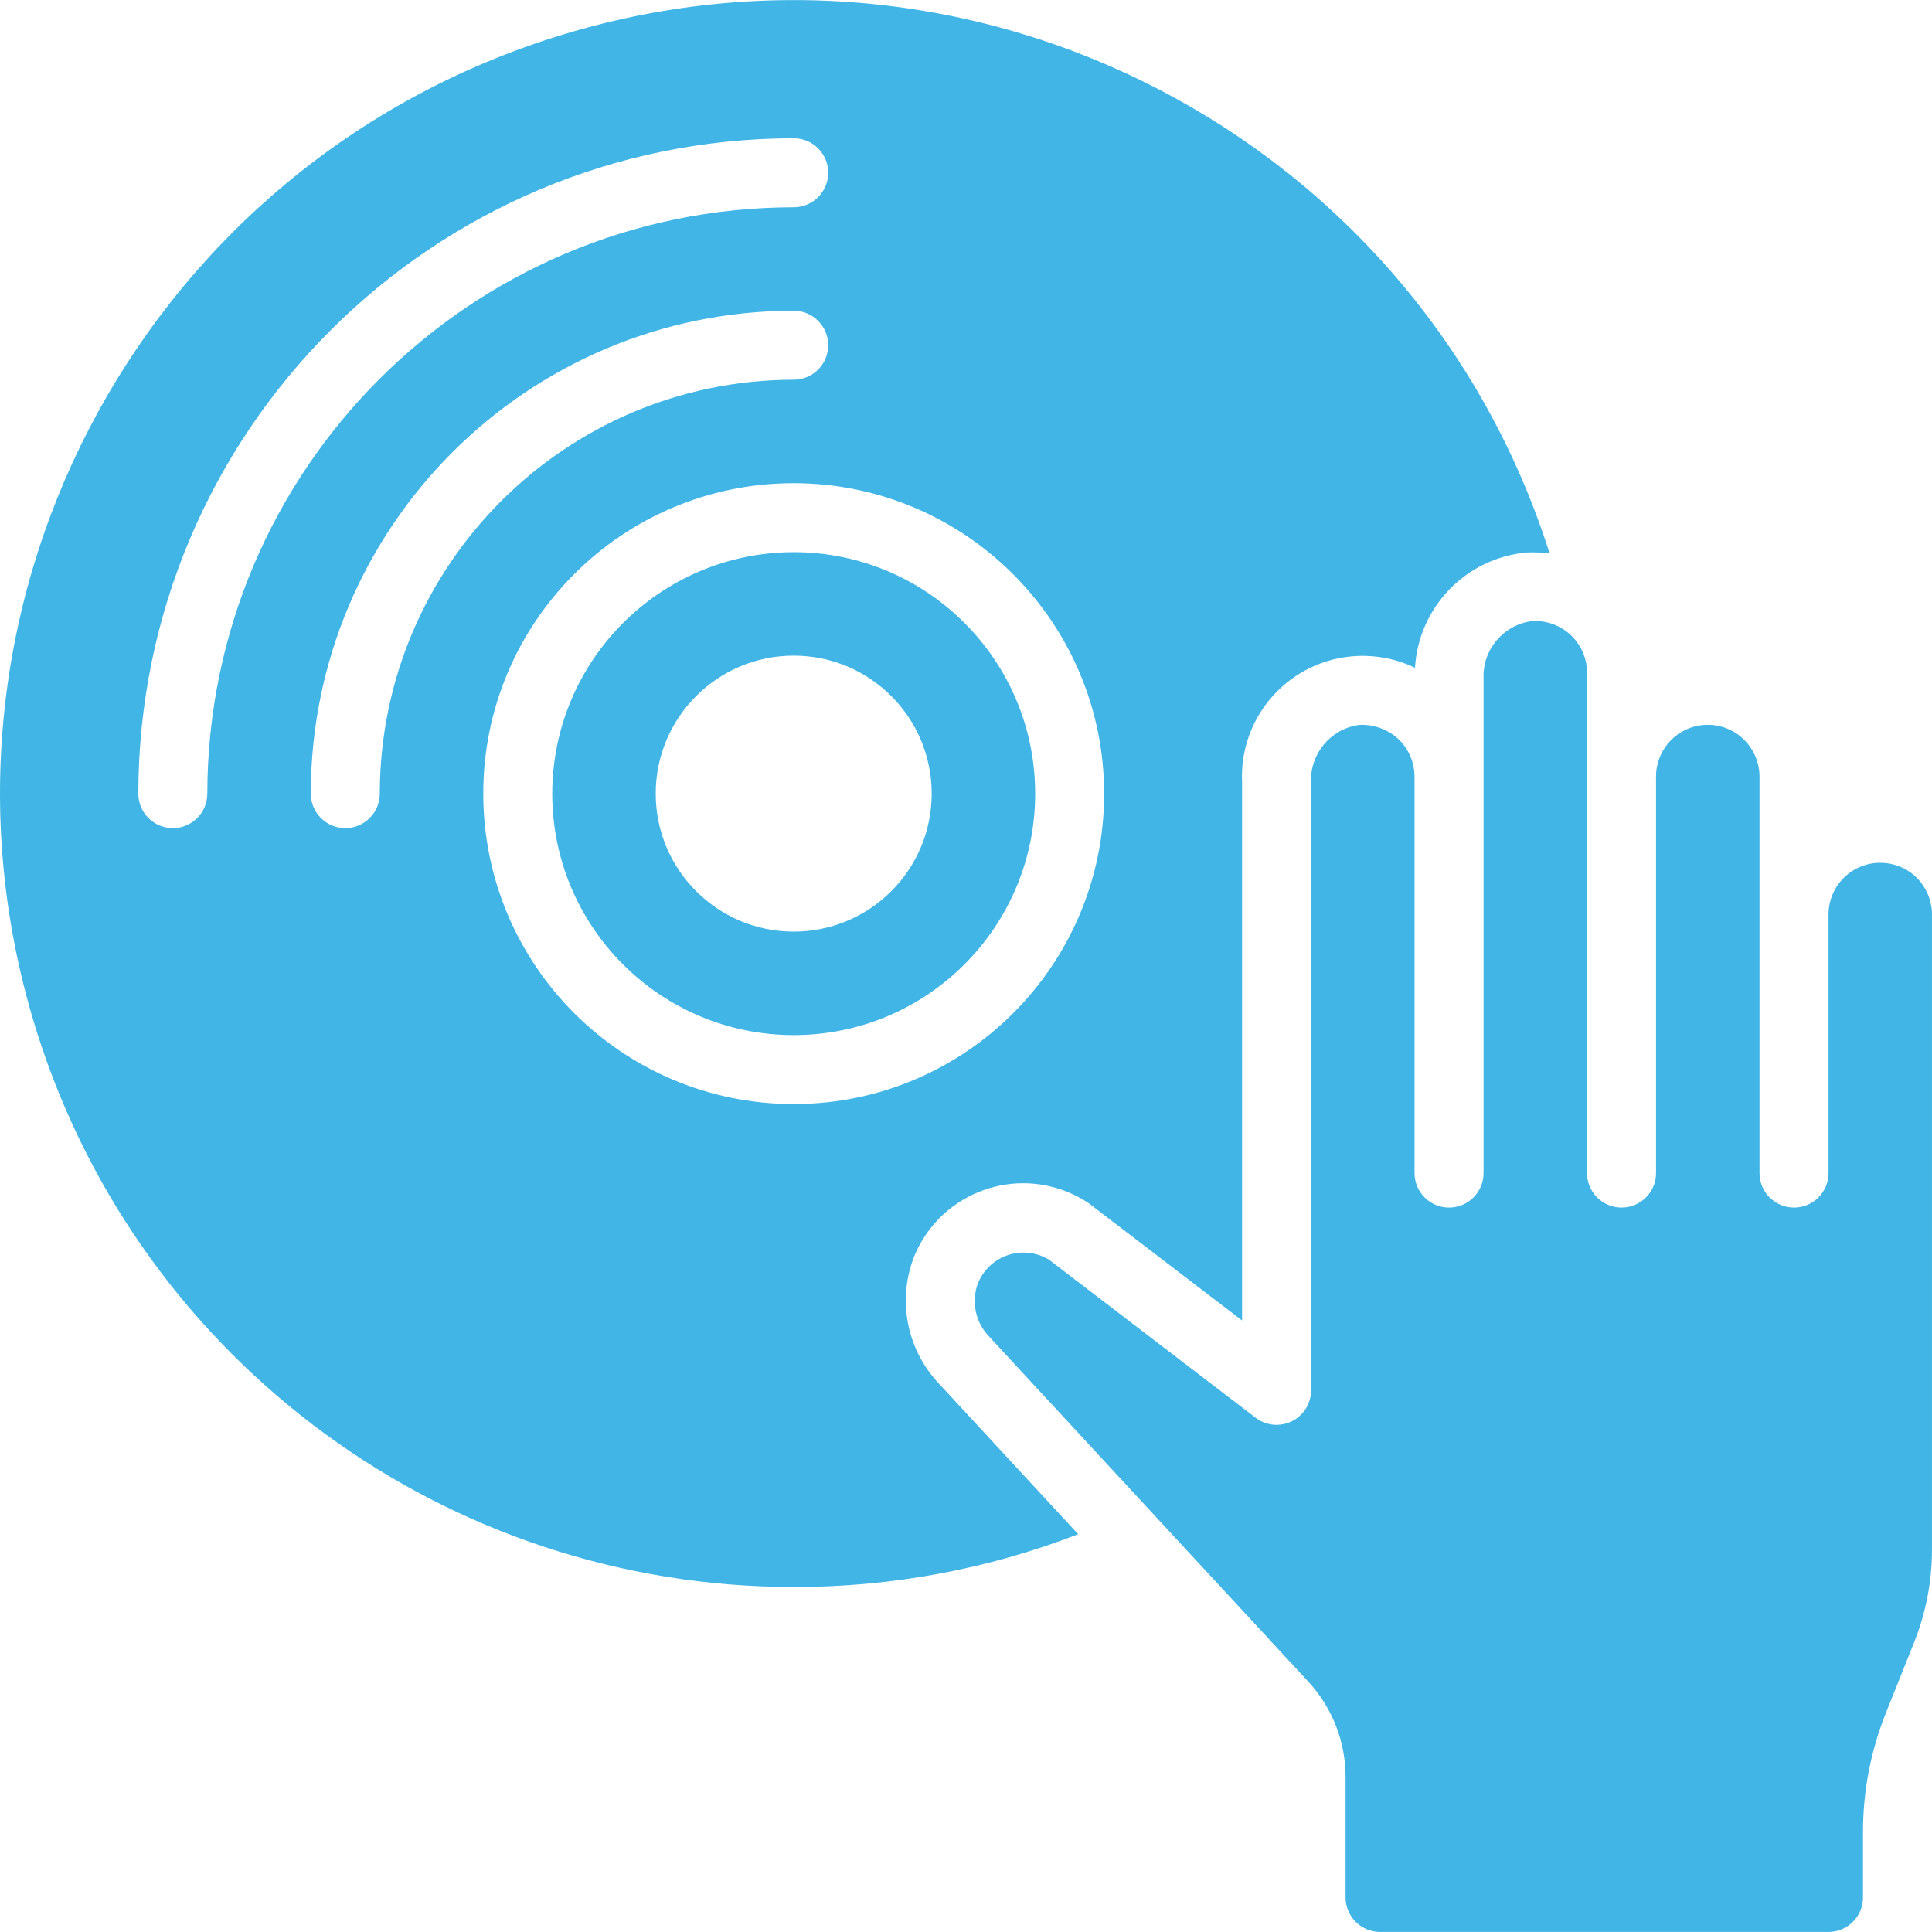 <?xml version="1.0" encoding="UTF-8"?><svg id="Layer_1" xmlns="http://www.w3.org/2000/svg" viewBox="0 0 500 500"><defs><style>.cls-1{fill:#41b6e6;}</style></defs><path class="cls-1" d="M205.41,410.71c25.18.05,50.15-4.58,73.63-13.66l-36.44-39.4c-8.07-8.84-10.38-21.52-5.95-32.64,6.46-15.55,24.31-22.91,39.85-16.44,1.82.76,3.57,1.69,5.21,2.79l39.74,30.38v-139.29c-.81-17.24,12.5-31.87,29.74-32.68,5.18-.24,10.34.8,15.01,3.05.93-15.73,13.23-28.42,28.92-29.84,1.98-.09,3.96,0,5.93.27C366.74,35.17,251.3-24.62,143.23,9.71,35.15,44.03-24.64,159.47,9.69,267.54c27.08,85.27,106.26,143.19,195.72,143.17ZM89.36,214.32c-4.93,0-8.93-4-8.93-8.93.07-68.99,55.98-124.9,124.98-124.98,4.93,0,8.93,4,8.93,8.93s-4,8.93-8.93,8.93c-59.14.06-107.06,47.99-107.12,107.12,0,4.93-4,8.93-8.93,8.93ZM285.75,205.39c0,44.37-35.97,80.34-80.34,80.34s-80.34-35.97-80.34-80.34,35.97-80.34,80.34-80.34c44.35.05,80.29,35.99,80.34,80.34ZM44.73,214.32c-4.93,0-8.93-4-8.93-8.93.1-93.63,75.98-169.51,169.61-169.61,4.93,0,8.93,4,8.93,8.93s-4,8.93-8.93,8.93c-83.77.09-151.66,67.98-151.76,151.76,0,4.93-4,8.93-8.93,8.93Z"/><path class="cls-1" d="M142.92,205.39c0,34.51,27.98,62.49,62.49,62.49s62.49-27.98,62.49-62.49-27.98-62.49-62.49-62.49c-34.49.04-62.44,28-62.49,62.49ZM241.12,205.39c0,19.72-15.99,35.71-35.71,35.71s-35.71-15.99-35.71-35.71,15.99-35.71,35.71-35.71,35.71,15.99,35.71,35.71Z"/><path class="cls-1" d="M486.61,223.29c-7.4,0-13.39,6-13.39,13.39h0v66.91c0,4.93-4,8.93-8.93,8.93s-8.93-4-8.93-8.93v-102.56c0-3.56-1.41-6.98-3.91-9.51-5.22-5.24-13.7-5.25-18.94-.02-2.53,2.52-3.95,5.96-3.93,9.53v102.56c0,4.93-4,8.93-8.93,8.93s-8.93-4-8.93-8.93v-102.56h0v-26.83c.05-7.4-5.91-13.43-13.3-13.48-.38,0-.75.01-1.13.04-7.33,1.04-12.67,7.47-12.35,14.86v25.4h0v102.57c0,4.93-4,8.93-8.93,8.93s-8.93-4-8.93-8.93v-102.56c0-3.56-1.41-6.98-3.91-9.51-2.81-2.72-6.62-4.14-10.52-3.9-7.31,1.04-12.65,7.45-12.35,14.83v157.38c0,4.93-4,8.92-8.93,8.92-1.96,0-3.86-.65-5.41-1.83l-53.56-40.97c-1.98-1.17-4.24-1.79-6.54-1.79-5.18,0-9.84,3.16-11.78,7.96-1.74,4.71-.66,10.01,2.79,13.66l82.67,89.38c6.23,6.72,9.69,15.54,9.69,24.7v31.2c0,4.93,4,8.93,8.93,8.93h116.05c4.93,0,8.93-4,8.93-8.93v-16.96c0-10.53,2-20.96,5.91-30.74l7.3-18.26c3.07-7.66,4.65-15.85,4.64-24.1v-164.31c0-3.56-1.41-6.97-3.91-9.5-2.51-2.51-5.93-3.91-9.48-3.89Z"/></svg>